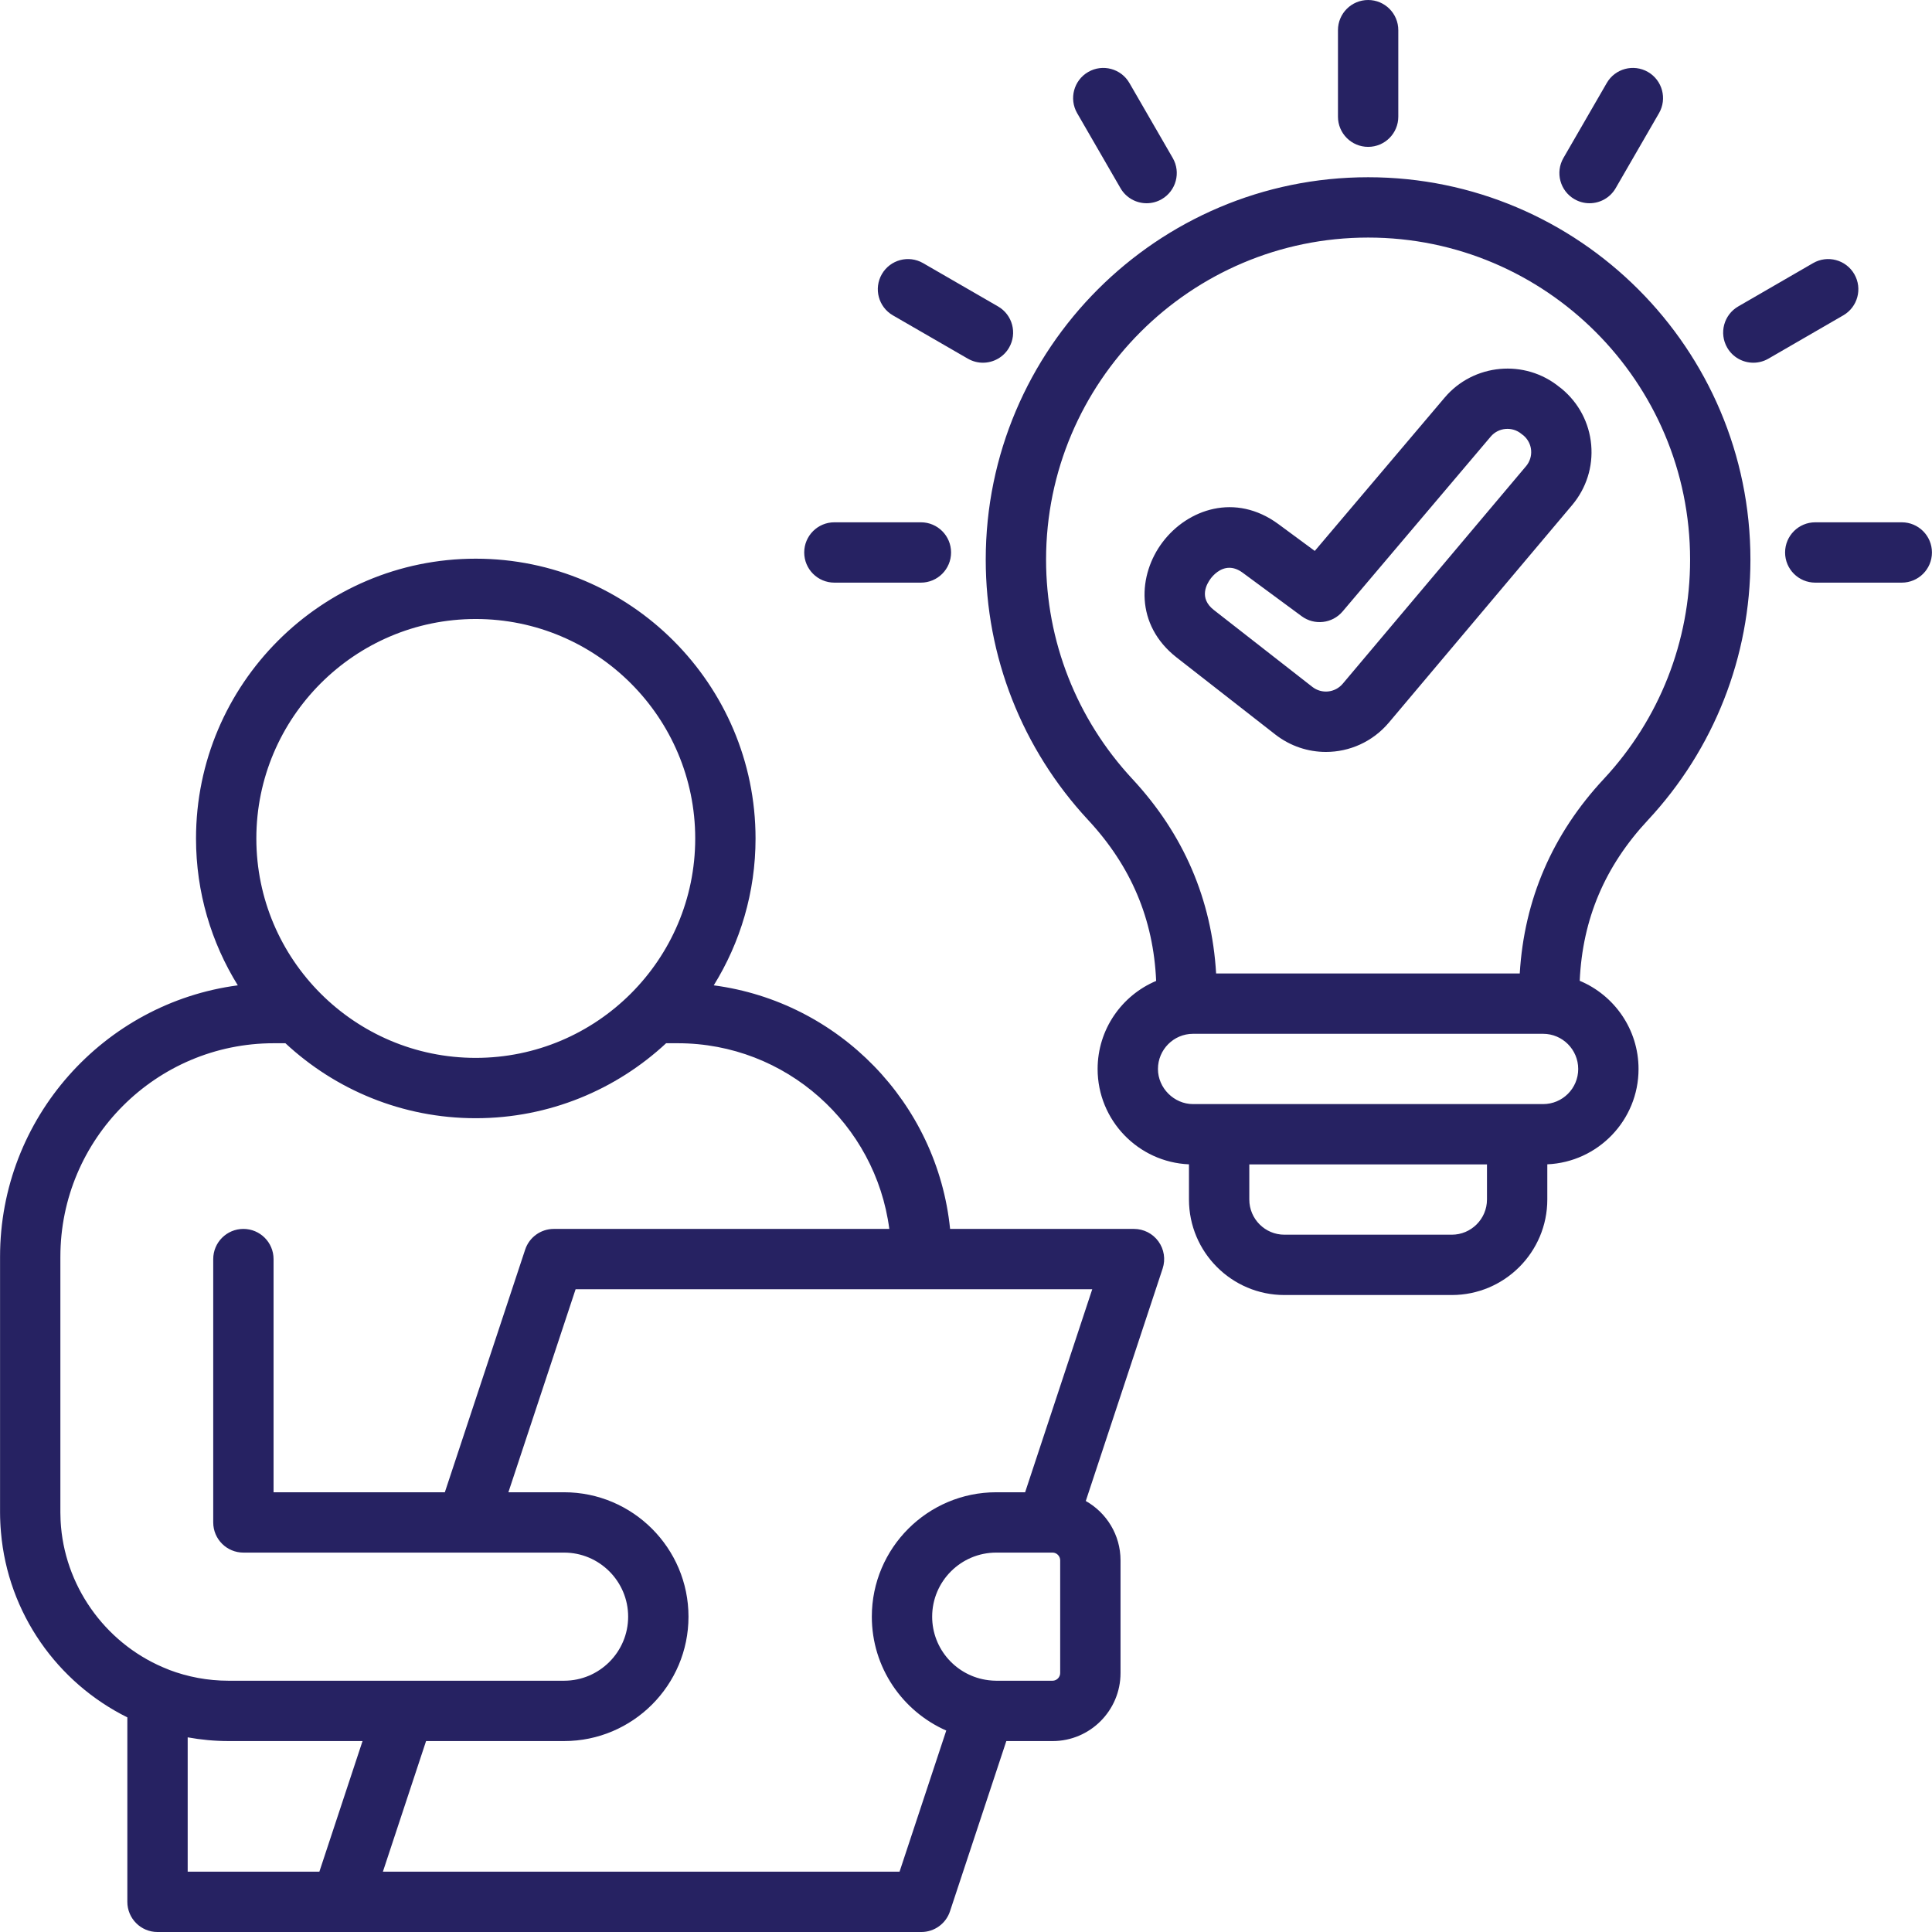 <svg xmlns="http://www.w3.org/2000/svg" xmlns:xlink="http://www.w3.org/1999/xlink" width="1080" zoomAndPan="magnify" viewBox="0 0 810 810" height="1080" preserveAspectRatio="xMidYMid meet" version="1.0"><path fill="#262262" d="M 475.43 515.23 L 398.332 515.23 C 392.98 462.371 351.617 420.02 299.242 413.109 C 310.34 395.203 316.766 374.113 316.766 351.547 C 316.766 286.859 264.137 234.23 199.453 234.23 C 134.766 234.23 82.18 286.859 82.18 351.547 C 82.18 374.113 88.602 395.203 99.699 413.109 C 43.527 420.527 0.023 468.707 0.023 526.891 L 0.023 634.164 C 0.023 635.578 0.066 636.988 0.133 638.395 C 0.156 638.934 0.188 639.465 0.219 640 C 0.266 640.781 0.328 641.562 0.398 642.34 C 3.297 676.438 24.117 705.488 53.391 720.016 L 53.391 797.355 C 53.391 804.34 59.051 810.004 66.035 810.004 L 386.277 810.004 C 391.73 810.004 396.57 806.508 398.285 801.332 L 421.906 729.953 L 441.305 729.953 C 457.008 729.953 469.785 717.156 469.785 701.43 L 469.785 654.164 C 469.785 643.5 463.898 634.195 455.219 629.301 L 487.441 531.848 C 488.715 527.992 488.062 523.762 485.684 520.473 C 483.305 517.18 479.492 515.23 475.434 515.23 Z M 199.453 259.52 C 250.191 259.52 291.473 300.801 291.473 351.543 C 291.473 402.285 250.191 443.52 199.453 443.52 C 148.711 443.52 107.473 402.258 107.473 351.543 C 107.473 300.824 148.734 259.52 199.453 259.52 Z M 25.316 526.891 C 25.316 477.535 65.449 437.383 114.781 437.383 L 119.66 437.383 C 140.609 456.867 168.656 468.816 199.453 468.816 C 230.246 468.816 258.316 456.867 279.273 437.383 L 284.164 437.383 C 329.543 437.383 367.109 471.367 372.844 515.23 L 232.188 515.23 C 226.734 515.23 221.895 518.727 220.18 523.902 L 186.504 625.637 L 114.691 625.637 L 114.691 527.879 C 114.691 520.891 109.027 515.23 102.043 515.23 C 95.059 515.23 89.398 520.891 89.398 527.879 L 89.398 638.285 C 89.398 645.27 95.059 650.934 102.043 650.934 L 236.492 650.934 C 251.301 650.934 263.352 662.98 263.352 677.793 C 263.352 692.605 251.301 704.652 236.492 704.652 L 95.809 704.652 C 87.055 704.652 78.676 703.035 70.934 700.105 C 70.82 700.059 70.719 699.992 70.602 699.949 C 45.422 690.188 27.93 666.656 25.59 640.215 C 25.547 639.703 25.508 639.191 25.473 638.676 C 25.445 638.223 25.414 637.77 25.395 637.312 C 25.348 636.266 25.312 635.215 25.312 634.156 L 25.312 526.887 Z M 78.684 728.387 C 84.246 729.398 89.965 729.949 95.816 729.949 L 151.996 729.949 L 133.898 784.707 L 78.688 784.707 L 78.688 728.387 Z M 444.488 701.426 C 444.488 703.176 443.031 704.652 441.305 704.652 L 417.672 704.652 C 416.582 704.652 415.516 704.57 414.457 704.445 C 414.41 704.438 414.367 704.426 414.32 704.422 C 401.086 702.766 390.812 691.469 390.812 677.793 C 390.812 662.98 402.863 650.934 417.672 650.934 L 438.688 650.934 C 438.711 650.934 438.734 650.934 438.754 650.934 L 441.305 650.934 C 443.031 650.934 444.488 652.41 444.488 654.16 Z M 429.789 625.637 L 417.672 625.637 C 388.914 625.637 365.516 649.035 365.516 677.793 C 365.516 699.102 378.367 717.457 396.723 725.543 L 377.145 784.703 L 160.535 784.703 L 178.633 729.949 L 236.496 729.949 C 265.258 729.949 288.652 706.551 288.652 677.793 C 288.652 649.035 265.254 625.637 236.496 625.637 L 213.148 625.637 L 241.324 540.52 L 457.93 540.52 Z M 573.598 74.309 C 485.195 74.309 413.273 146.23 413.273 234.633 C 413.273 275.207 428.504 313.953 456.168 343.742 C 474.215 363.148 483.582 385.281 484.723 411.254 C 470.316 417.316 460.18 431.59 460.18 448.188 C 460.18 469.672 477.207 487.25 498.48 488.148 L 498.48 502.898 C 498.48 524.98 516.422 542.945 538.484 542.945 L 608.668 542.945 C 630.75 542.945 648.715 524.98 648.715 502.898 L 648.715 488.145 C 669.965 487.223 686.965 469.656 686.965 448.188 C 686.965 431.539 676.77 417.238 662.301 411.203 C 663.477 385.277 672.852 363.191 690.883 343.844 C 718.605 314.094 733.875 275.309 733.875 234.633 C 733.875 146.23 661.973 74.309 573.598 74.309 Z M 608.668 517.652 L 538.484 517.652 C 530.371 517.652 523.777 511.035 523.777 502.898 L 523.777 488.191 L 623.422 488.191 L 623.422 502.898 C 623.422 511.031 616.805 517.652 608.668 517.652 Z M 646.965 462.895 L 500.184 462.895 C 492.211 462.895 485.477 456.16 485.477 448.188 C 485.477 440.051 492.07 433.43 500.184 433.43 L 646.965 433.43 C 655.074 433.43 661.672 440.047 661.672 448.188 C 661.672 456.324 655.074 462.895 646.965 462.895 Z M 672.379 326.602 C 650.82 349.738 639.016 377.141 637.164 408.141 L 509.863 408.141 C 508.039 377.129 496.25 349.703 474.699 326.527 C 451.398 301.438 438.57 268.801 438.57 234.633 C 438.57 160.176 499.145 99.602 573.598 99.602 C 648.055 99.602 708.582 160.176 708.582 234.633 C 708.582 268.887 695.727 301.551 672.379 326.602 Z M 573.598 61.574 C 566.609 61.574 560.949 55.91 560.949 48.926 L 560.949 12.648 C 560.949 5.66 566.609 0 573.598 0 C 580.582 0 586.242 5.66 586.242 12.648 L 586.242 48.926 C 586.242 55.91 580.582 61.574 573.598 61.574 Z M 473.508 34.797 L 491.672 66.234 C 495.168 72.281 493.094 80.016 487.047 83.512 C 485.055 84.66 482.879 85.211 480.73 85.211 C 476.359 85.211 472.113 82.945 469.77 78.887 L 451.605 47.453 C 448.113 41.406 450.184 33.668 456.234 30.176 C 462.281 26.68 470.016 28.754 473.508 34.801 Z M 405.781 150.375 L 374.348 132.215 C 368.301 128.719 366.23 120.984 369.723 114.938 C 373.215 108.891 380.949 106.82 387 110.312 L 418.434 128.473 C 424.484 131.965 426.551 139.699 423.059 145.75 C 420.715 149.801 416.469 152.07 412.098 152.07 C 409.953 152.07 407.777 151.52 405.781 150.371 Z M 386.098 218.977 C 393.082 218.977 398.742 224.641 398.742 231.625 C 398.742 238.609 393.082 244.273 386.098 244.273 L 349.816 244.273 C 342.832 244.273 337.172 238.609 337.172 231.625 C 337.172 224.641 342.832 218.977 349.816 218.977 Z M 660.102 83.512 C 654.055 80.016 651.984 72.281 655.477 66.234 L 673.641 34.797 C 677.133 28.75 684.867 26.68 690.918 30.172 C 696.965 33.668 699.031 41.402 695.543 47.449 L 677.379 78.887 C 675.035 82.941 670.785 85.207 666.418 85.207 C 664.27 85.207 662.098 84.66 660.102 83.508 Z M 772.809 132.207 L 741.422 150.367 C 739.426 151.52 737.25 152.07 735.098 152.07 C 730.73 152.07 726.484 149.809 724.141 145.758 C 720.645 139.711 722.711 131.977 728.754 128.477 L 760.145 110.316 C 766.191 106.816 773.926 108.883 777.426 114.93 C 780.922 120.977 778.855 128.711 772.809 132.211 Z M 809.977 231.629 C 809.977 238.613 804.316 244.273 797.332 244.273 L 761.051 244.273 C 754.066 244.273 748.406 238.613 748.406 231.629 C 748.406 224.645 754.066 218.98 761.051 218.98 L 797.332 218.98 C 804.316 218.98 809.977 224.645 809.977 231.629 Z M 654.785 163.027 C 654.621 162.891 654.453 162.758 654.281 162.629 L 653.797 162.266 C 639.316 150.441 617.812 152.383 605.695 166.68 L 551.227 230.98 L 535.98 219.738 C 517.941 206.453 497.922 213.453 487.469 227.234 C 477.086 240.922 475.77 261.961 493.344 275.68 L 534.664 307.934 C 540.992 312.855 548.469 315.254 555.895 315.254 C 565.715 315.254 575.441 311.059 582.281 302.961 L 659.109 211.781 C 665.09 204.672 667.93 195.691 667.117 186.492 C 666.301 177.297 661.922 168.965 654.785 163.023 Z M 639.758 195.496 L 562.953 286.652 C 559.738 290.457 554.141 291.043 550.215 287.988 L 508.914 255.742 C 502.496 250.734 505.879 244.828 507.625 242.516 C 508.609 241.219 511.43 238.047 515.406 238.047 C 517.078 238.047 518.949 238.609 520.98 240.102 L 545.738 258.355 C 551.09 262.301 558.59 261.43 562.895 256.352 L 625 183.031 C 628.246 179.203 634.023 178.703 637.883 181.922 C 638.051 182.059 638.219 182.195 638.395 182.324 L 638.805 182.629 C 640.609 184.219 641.719 186.375 641.926 188.734 C 642.145 191.18 641.375 193.586 639.766 195.5 Z M 639.758 195.496 " fill-opacity="1" fill-rule="nonzero"/></svg>